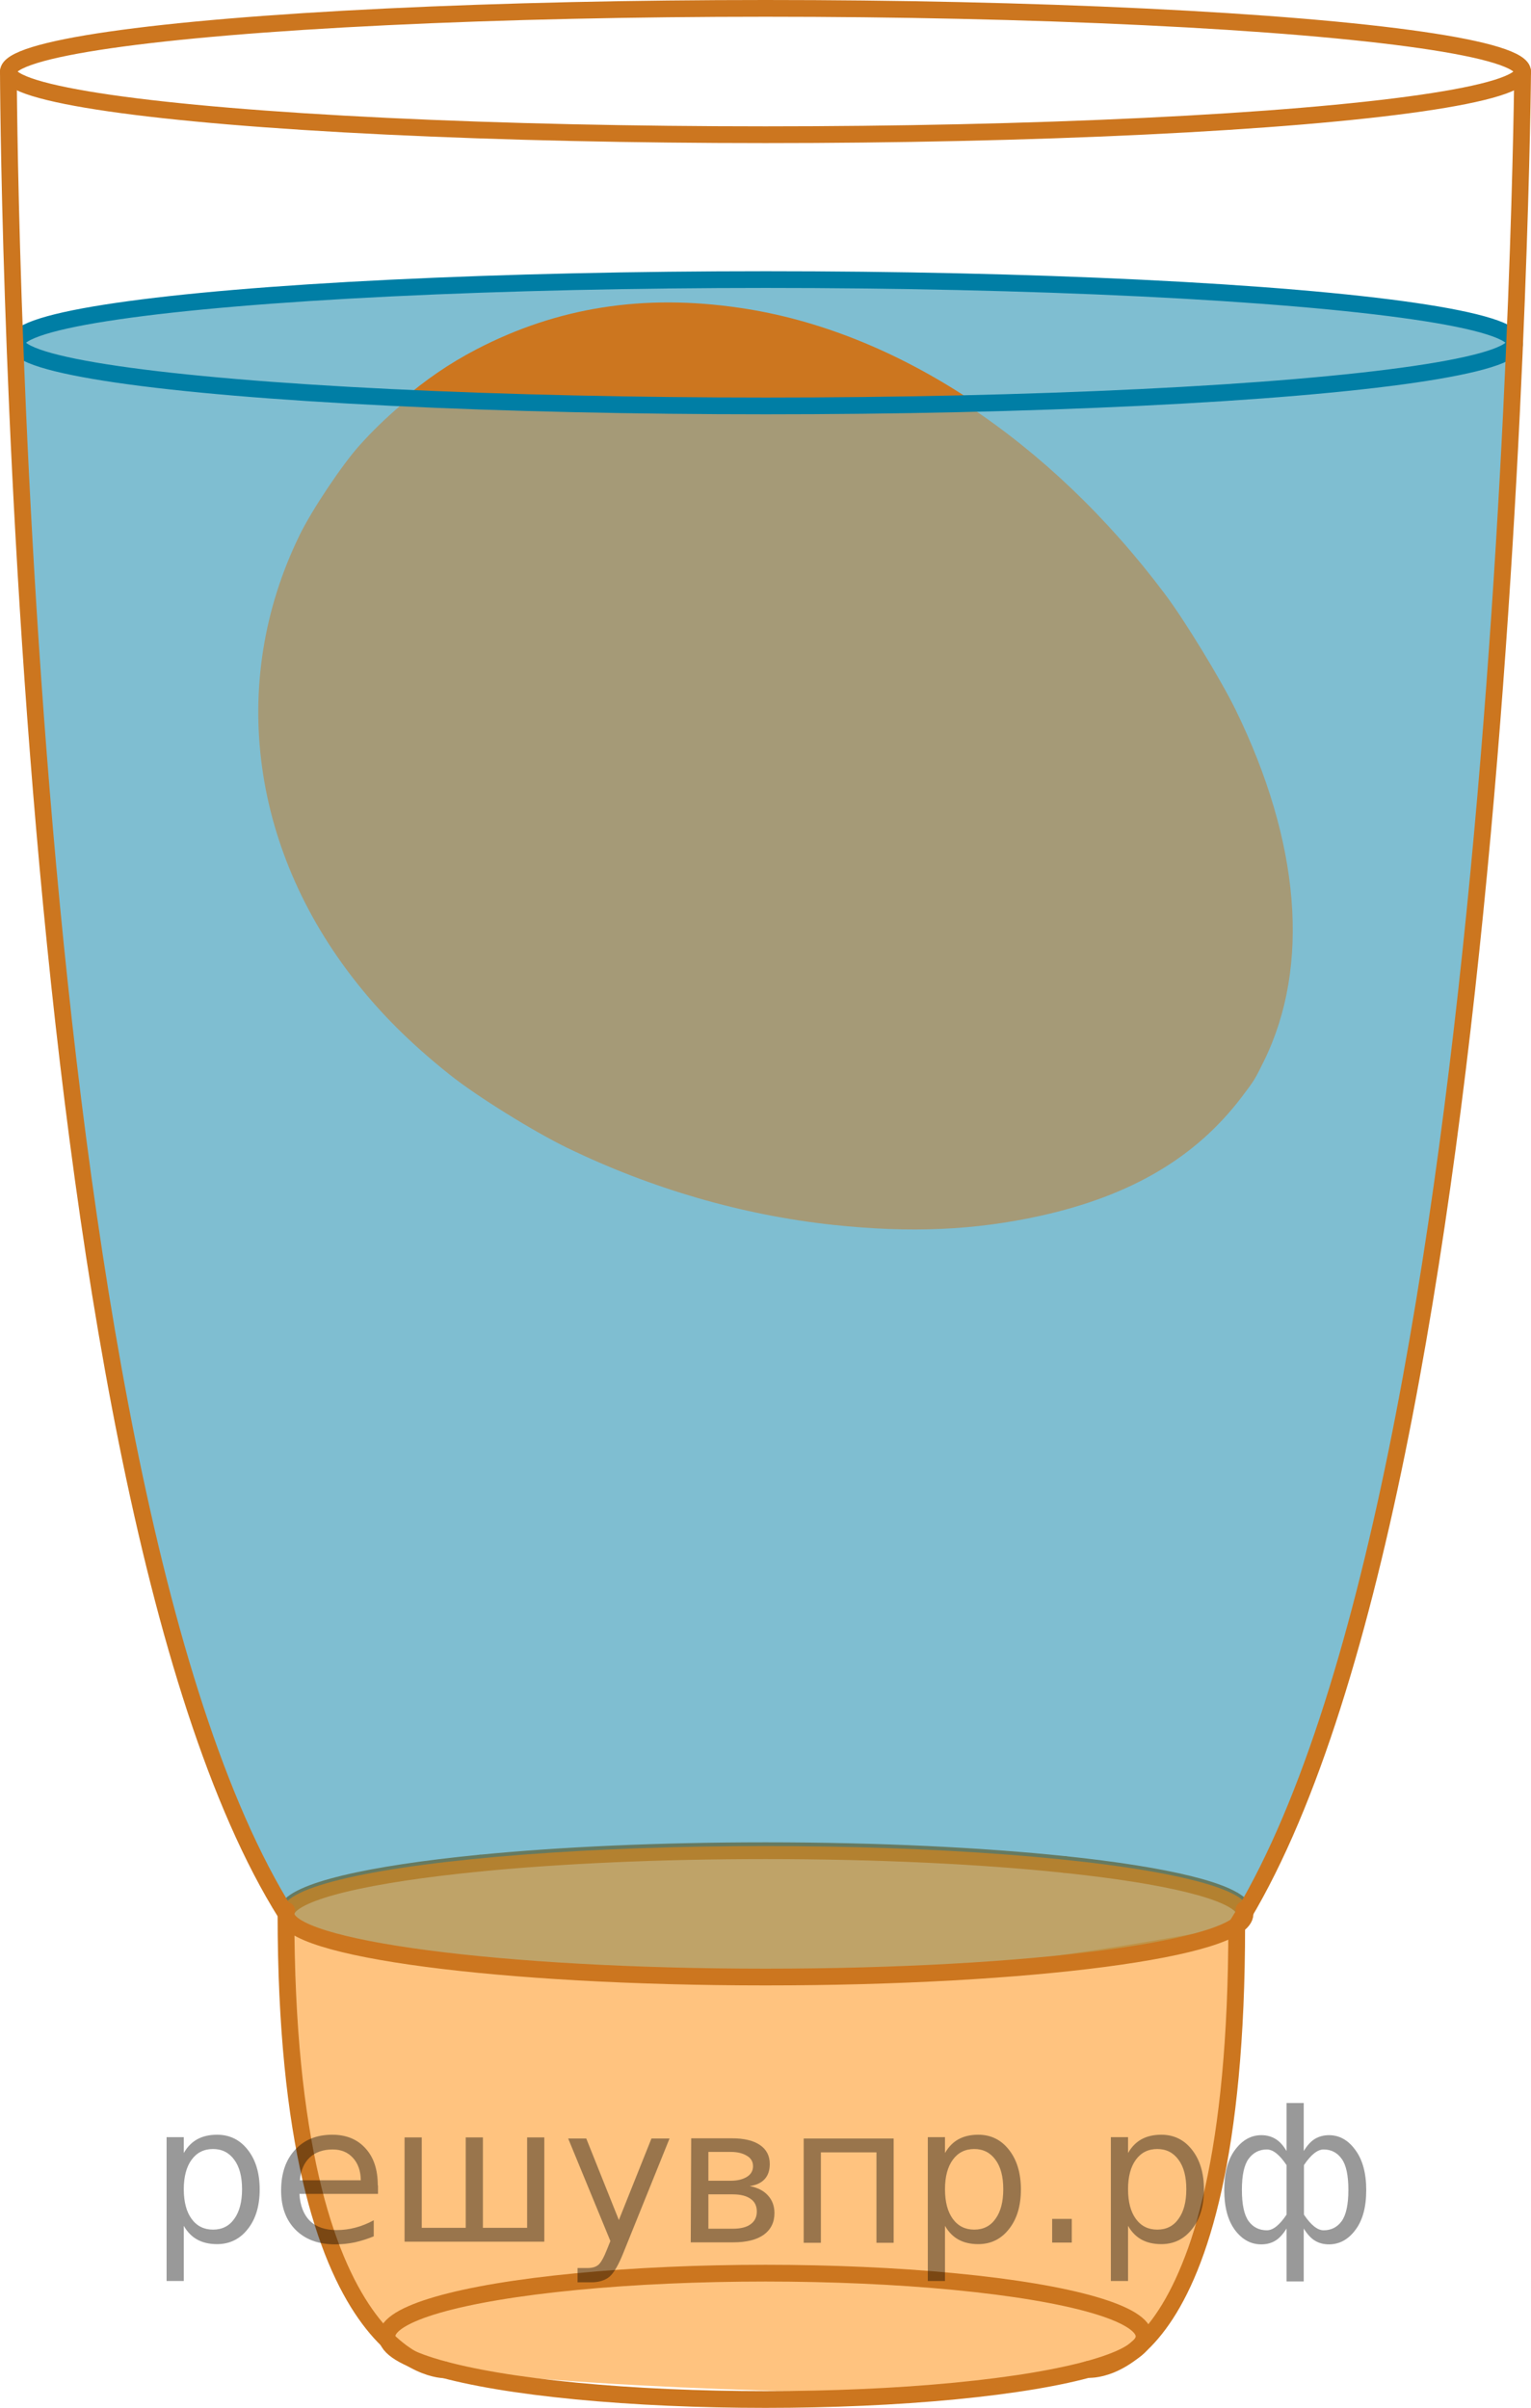 <?xml version="1.0" encoding="utf-8"?>
<!-- Generator: Adobe Illustrator 16.0.0, SVG Export Plug-In . SVG Version: 6.00 Build 0)  -->
<!DOCTYPE svg PUBLIC "-//W3C//DTD SVG 1.1//EN" "http://www.w3.org/Graphics/SVG/1.1/DTD/svg11.dtd">
<svg version="1.1" id="Слой_1" xmlns="http://www.w3.org/2000/svg" xmlns:xlink="http://www.w3.org/1999/xlink" x="0px" y="0px"
	 width="68.584px" height="107.835px" viewBox="607.267 -206.773 68.584 107.835"
	 enable-background="new 607.267 -206.773 68.584 107.835" xml:space="preserve">
<path opacity="0.5" fill="#FF8800" d="M620.077-120.688c0,0-0.006,17.942,6.234,19.846c5.876,1.058,21.596,1.378,23.492,1.172
	s7.619-0.49,8.936-2.472s3.732-8.68,3.897-16.051s0.031-2.342,0.031-2.342s-10.366,2.088-18.616,2.342
	S621.978-118.688,620.077-120.688z"/>
<path fill="none" stroke="#CC761F" stroke-width="0.75" stroke-linecap="round" stroke-linejoin="round" stroke-miterlimit="10" d="
	M654.942-123.274c4.589,0.481,7.645,1.206,8.052,2.025"/>
<path fill="none" stroke="#CC761F" stroke-width="0.75" stroke-linecap="round" stroke-linejoin="round" stroke-miterlimit="10" d="
	M628.781-123.335c3.571-0.349,7.992-0.555,12.778-0.555c5.06,0,9.711,0.23,13.382,0.616"/>
<path fill="none" stroke="#CC761F" stroke-width="0.75" stroke-linecap="round" stroke-linejoin="round" stroke-miterlimit="10" d="
	M620.107-121.211c0.348-0.87,3.68-1.636,8.675-2.124"/>
<path opacity="0.5" fill="#007EA5" enable-background="new    " d="M620.077-120.75c-3.271-7.77-3.511-7.097-3.511-7.097
	s-2.161-5.796-3.944-14.72c-1.806-9.036-3.075-21.029-4.005-31.958c-0.558-6.558-1.007-12.569-0.708-17.538
	c0,0,7.468-1.391,19.776-1.842c2.829-0.104,6.617-0.147,9.871-0.238c0.474-0.013,2.451-0.008,2.938,0
	c14.276,0.231,26.897,0.661,31.917,1.439c1.381,0.214,2.285,0.282,2.346,0.781c0.151,1.237-0.514,13.442-1.622,25.197
	c-0.964,10.227-2.333,20.134-2.927,21.924c-0.577,2.871-2.019,9.952-3.94,15.871c-1.641,5.055-3.528,8.888-4.528,9.117
	c0,0-14.891,1.92-22.646,1.58S620.526-119.695,620.077-120.75"/>
<ellipse opacity="0.5" fill="#FF8800" cx="641.559" cy="-121.249" rx="21.619" ry="2.849"/>
<path fill="none" stroke="#CC761F" stroke-width="0.75" stroke-linecap="round" stroke-linejoin="round" stroke-miterlimit="10" d="
	M662.993-121.249c0.031,0.062,0.047,0.125,0.047,0.188c0,1.562-9.617,2.829-21.48,2.829c-11.865,0-21.482-1.267-21.482-2.829
	c0-0.05,0.01-0.101,0.029-0.15"/>
<ellipse fill="none" stroke="#CC761F" stroke-width="0.75" stroke-linecap="round" stroke-linejoin="round" stroke-miterlimit="10" cx="641.559" cy="-203.569" rx="33.917" ry="2.829"/>
<path opacity="0.5" fill="#CC761F" d="M662.616-174.991c-0.665-1.354-2.27-3.989-3.161-5.174c-2.581-3.442-5.591-6.298-8.814-8.43
	c-8.534,0-16.771,0-25.454,0c-0.619,0.534-1.223,1.106-1.815,1.769c-0.788,0.875-2.147,2.913-2.685,4.021
	c-3.237,6.625-2.178,14.288,2.799,20.346c1.092,1.336,2.362,2.568,3.918,3.807c1.188,0.954,3.749,2.545,5.283,3.29
	c3.779,1.83,7.849,3.01,11.902,3.445c3.479,0.371,6.337,0.243,9.292-0.407c4.054-0.902,6.949-2.606,9.006-5.313
	c0.577-0.761,0.59-0.782,1.019-1.655C665.967-163.522,665.515-169.057,662.616-174.991z"/>
<path fill="#CC761F" d="M640.417-192.984c-4.321-0.64-8.187-0.026-11.802,1.853c-1.229,0.639-2.304,1.383-3.325,2.264
	c8.684,0,16.92,0,25.454,0C647.45-191.047,643.934-192.471,640.417-192.984z"/>
<ellipse fill="none" stroke="#007EA5" stroke-width="0.75" stroke-linecap="round" stroke-linejoin="round" stroke-miterlimit="10" cx="641.571" cy="-191.423" rx="33.55" ry="2.829"/>
<ellipse fill="none" stroke="#CC761F" stroke-width="0.75" stroke-linecap="round" stroke-linejoin="round" stroke-miterlimit="10" cx="641.559" cy="-102.141" rx="16.958" ry="2.829"/>
<path fill="none" stroke="#CC761F" stroke-width="0.75" stroke-linecap="round" stroke-linejoin="round" stroke-miterlimit="10" d="
	M607.642-203.569c0,0,0.18,62.985,12.436,82.508c0,20.533,7.103,20.419,7.103,20.419"/>
<path fill="none" stroke="#CC761F" stroke-width="0.75" stroke-linecap="round" stroke-linejoin="round" stroke-miterlimit="10" d="
	M675.476-203.569c0,0-0.551,63.512-12.808,83.035c0,20.533-6.666,19.875-6.666,19.875"/>
<g style="stroke:none;fill:#000;fill-opacity:0.40"><path d="m 615.5,-107.1 v 2.48 h -0.77 v -6.44 h 0.77 v 0.71 q 0.24,-0.42 0.61,-0.62 0.37,-0.20 0.88,-0.20 0.85,0 1.38,0.68 0.53,0.68 0.53,1.77 0,1.10 -0.53,1.77 -0.53,0.68 -1.38,0.68 -0.51,0 -0.88,-0.20 -0.37,-0.20 -0.61,-0.62 z m 2.61,-1.63 q 0,-0.85 -0.35,-1.32 -0.35,-0.48 -0.95,-0.48 -0.61,0 -0.96,0.48 -0.35,0.48 -0.35,1.32 0,0.85 0.35,1.33 0.35,0.48 0.96,0.48 0.61,0 0.95,-0.48 0.35,-0.48 0.35,-1.33 z"/><path d="m 624.2,-108.9 v 0.38 h -3.52 q 0.05,0.79 0.47,1.21 0.43,0.41 1.19,0.41 0.44,0 0.85,-0.11 0.42,-0.11 0.82,-0.33 v 0.72 q -0.41,0.17 -0.85,0.27 -0.43,0.09 -0.88,0.09 -1.12,0 -1.77,-0.65 -0.65,-0.65 -0.65,-1.76 0,-1.15 0.62,-1.82 0.62,-0.68 1.67,-0.68 0.94,0 1.49,0.61 0.55,0.60 0.55,1.65 z m -0.77,-0.23 q -0.01,-0.63 -0.35,-1.00 -0.34,-0.38 -0.91,-0.38 -0.64,0 -1.03,0.36 -0.38,0.36 -0.44,1.02 z"/><path d="m 628.9,-107.0 h 1.98 v -4.05 h 0.77 v 4.67 h -6.26 v -4.67 h 0.77 v 4.05 h 1.97 v -4.05 h 0.77 z"/><path d="m 635.2,-105.9 q -0.33,0.83 -0.63,1.09 -0.31,0.25 -0.82,0.25 h -0.61 v -0.64 h 0.45 q 0.32,0 0.49,-0.15 0.17,-0.15 0.39,-0.71 l 0.14,-0.35 -1.89,-4.59 h 0.81 l 1.46,3.65 1.46,-3.65 h 0.81 z"/><path d="m 639.0,-108.5 v 1.54 h 1.09 q 0.53,0 0.80,-0.20 0.28,-0.20 0.28,-0.57 0,-0.38 -0.28,-0.57 -0.28,-0.20 -0.80,-0.20 z m 0,-1.90 v 1.29 h 1.01 q 0.43,0 0.71,-0.17 0.28,-0.17 0.28,-0.48 0,-0.31 -0.28,-0.47 -0.28,-0.17 -0.71,-0.17 z m -0.77,-0.61 h 1.82 q 0.82,0 1.26,0.30 0.44,0.30 0.44,0.85 0,0.43 -0.23,0.68 -0.23,0.25 -0.67,0.31 0.53,0.10 0.82,0.42 0.29,0.32 0.29,0.79 0,0.62 -0.48,0.97 -0.48,0.34 -1.37,0.34 h -1.90 z"/><path d="m 647.3,-111.0 v 4.67 h -0.77 v -4.05 h -2.49 v 4.05 h -0.77 v -4.67 z"/><path d="m 649.6,-107.1 v 2.48 h -0.77 v -6.44 h 0.77 v 0.71 q 0.24,-0.42 0.61,-0.62 0.37,-0.20 0.88,-0.20 0.85,0 1.38,0.68 0.53,0.68 0.53,1.77 0,1.10 -0.53,1.77 -0.53,0.68 -1.38,0.68 -0.51,0 -0.88,-0.20 -0.37,-0.20 -0.61,-0.62 z m 2.61,-1.63 q 0,-0.85 -0.35,-1.32 -0.35,-0.48 -0.95,-0.48 -0.61,0 -0.96,0.48 -0.35,0.48 -0.35,1.32 0,0.85 0.35,1.33 0.35,0.48 0.96,0.48 0.61,0 0.95,-0.48 0.35,-0.48 0.35,-1.33 z"/><path d="m 654.4,-107.4 h 0.88 v 1.06 h -0.88 z"/><path d="m 657.8,-107.1 v 2.48 h -0.77 v -6.44 h 0.77 v 0.71 q 0.24,-0.42 0.61,-0.62 0.37,-0.20 0.88,-0.20 0.85,0 1.38,0.68 0.53,0.68 0.53,1.77 0,1.10 -0.53,1.77 -0.53,0.68 -1.38,0.68 -0.51,0 -0.88,-0.20 -0.37,-0.20 -0.61,-0.62 z m 2.61,-1.63 q 0,-0.85 -0.35,-1.32 -0.35,-0.48 -0.95,-0.48 -0.61,0 -0.96,0.48 -0.35,0.48 -0.35,1.32 0,0.85 0.35,1.33 0.35,0.48 0.96,0.48 0.61,0 0.95,-0.48 0.35,-0.48 0.35,-1.33 z"/><path d="m 662.9,-108.7 q 0,0.98 0.30,1.40 0.30,0.41 0.82,0.41 0.41,0 0.88,-0.70 v -2.22 q -0.47,-0.70 -0.88,-0.70 -0.51,0 -0.82,0.42 -0.30,0.41 -0.30,1.39 z m 2,4.10 v -2.37 q -0.24,0.39 -0.51,0.55 -0.27,0.16 -0.62,0.16 -0.70,0 -1.18,-0.64 -0.48,-0.65 -0.48,-1.79 0,-1.15 0.48,-1.80 0.49,-0.66 1.18,-0.66 0.35,0 0.62,0.16 0.28,0.16 0.51,0.55 v -2.15 h 0.77 v 2.15 q 0.24,-0.39 0.51,-0.55 0.28,-0.16 0.62,-0.16 0.70,0 1.18,0.66 0.49,0.66 0.49,1.80 0,1.15 -0.49,1.79 -0.48,0.64 -1.18,0.64 -0.35,0 -0.62,-0.16 -0.27,-0.16 -0.51,-0.55 v 2.37 z m 2.77,-4.10 q 0,-0.98 -0.30,-1.39 -0.30,-0.42 -0.81,-0.42 -0.41,0 -0.88,0.70 v 2.22 q 0.47,0.70 0.88,0.70 0.51,0 0.81,-0.41 0.30,-0.42 0.30,-1.40 z"/></g></svg>

<!--File created and owned by https://sdamgia.ru. Copying is prohibited. All rights reserved.-->
